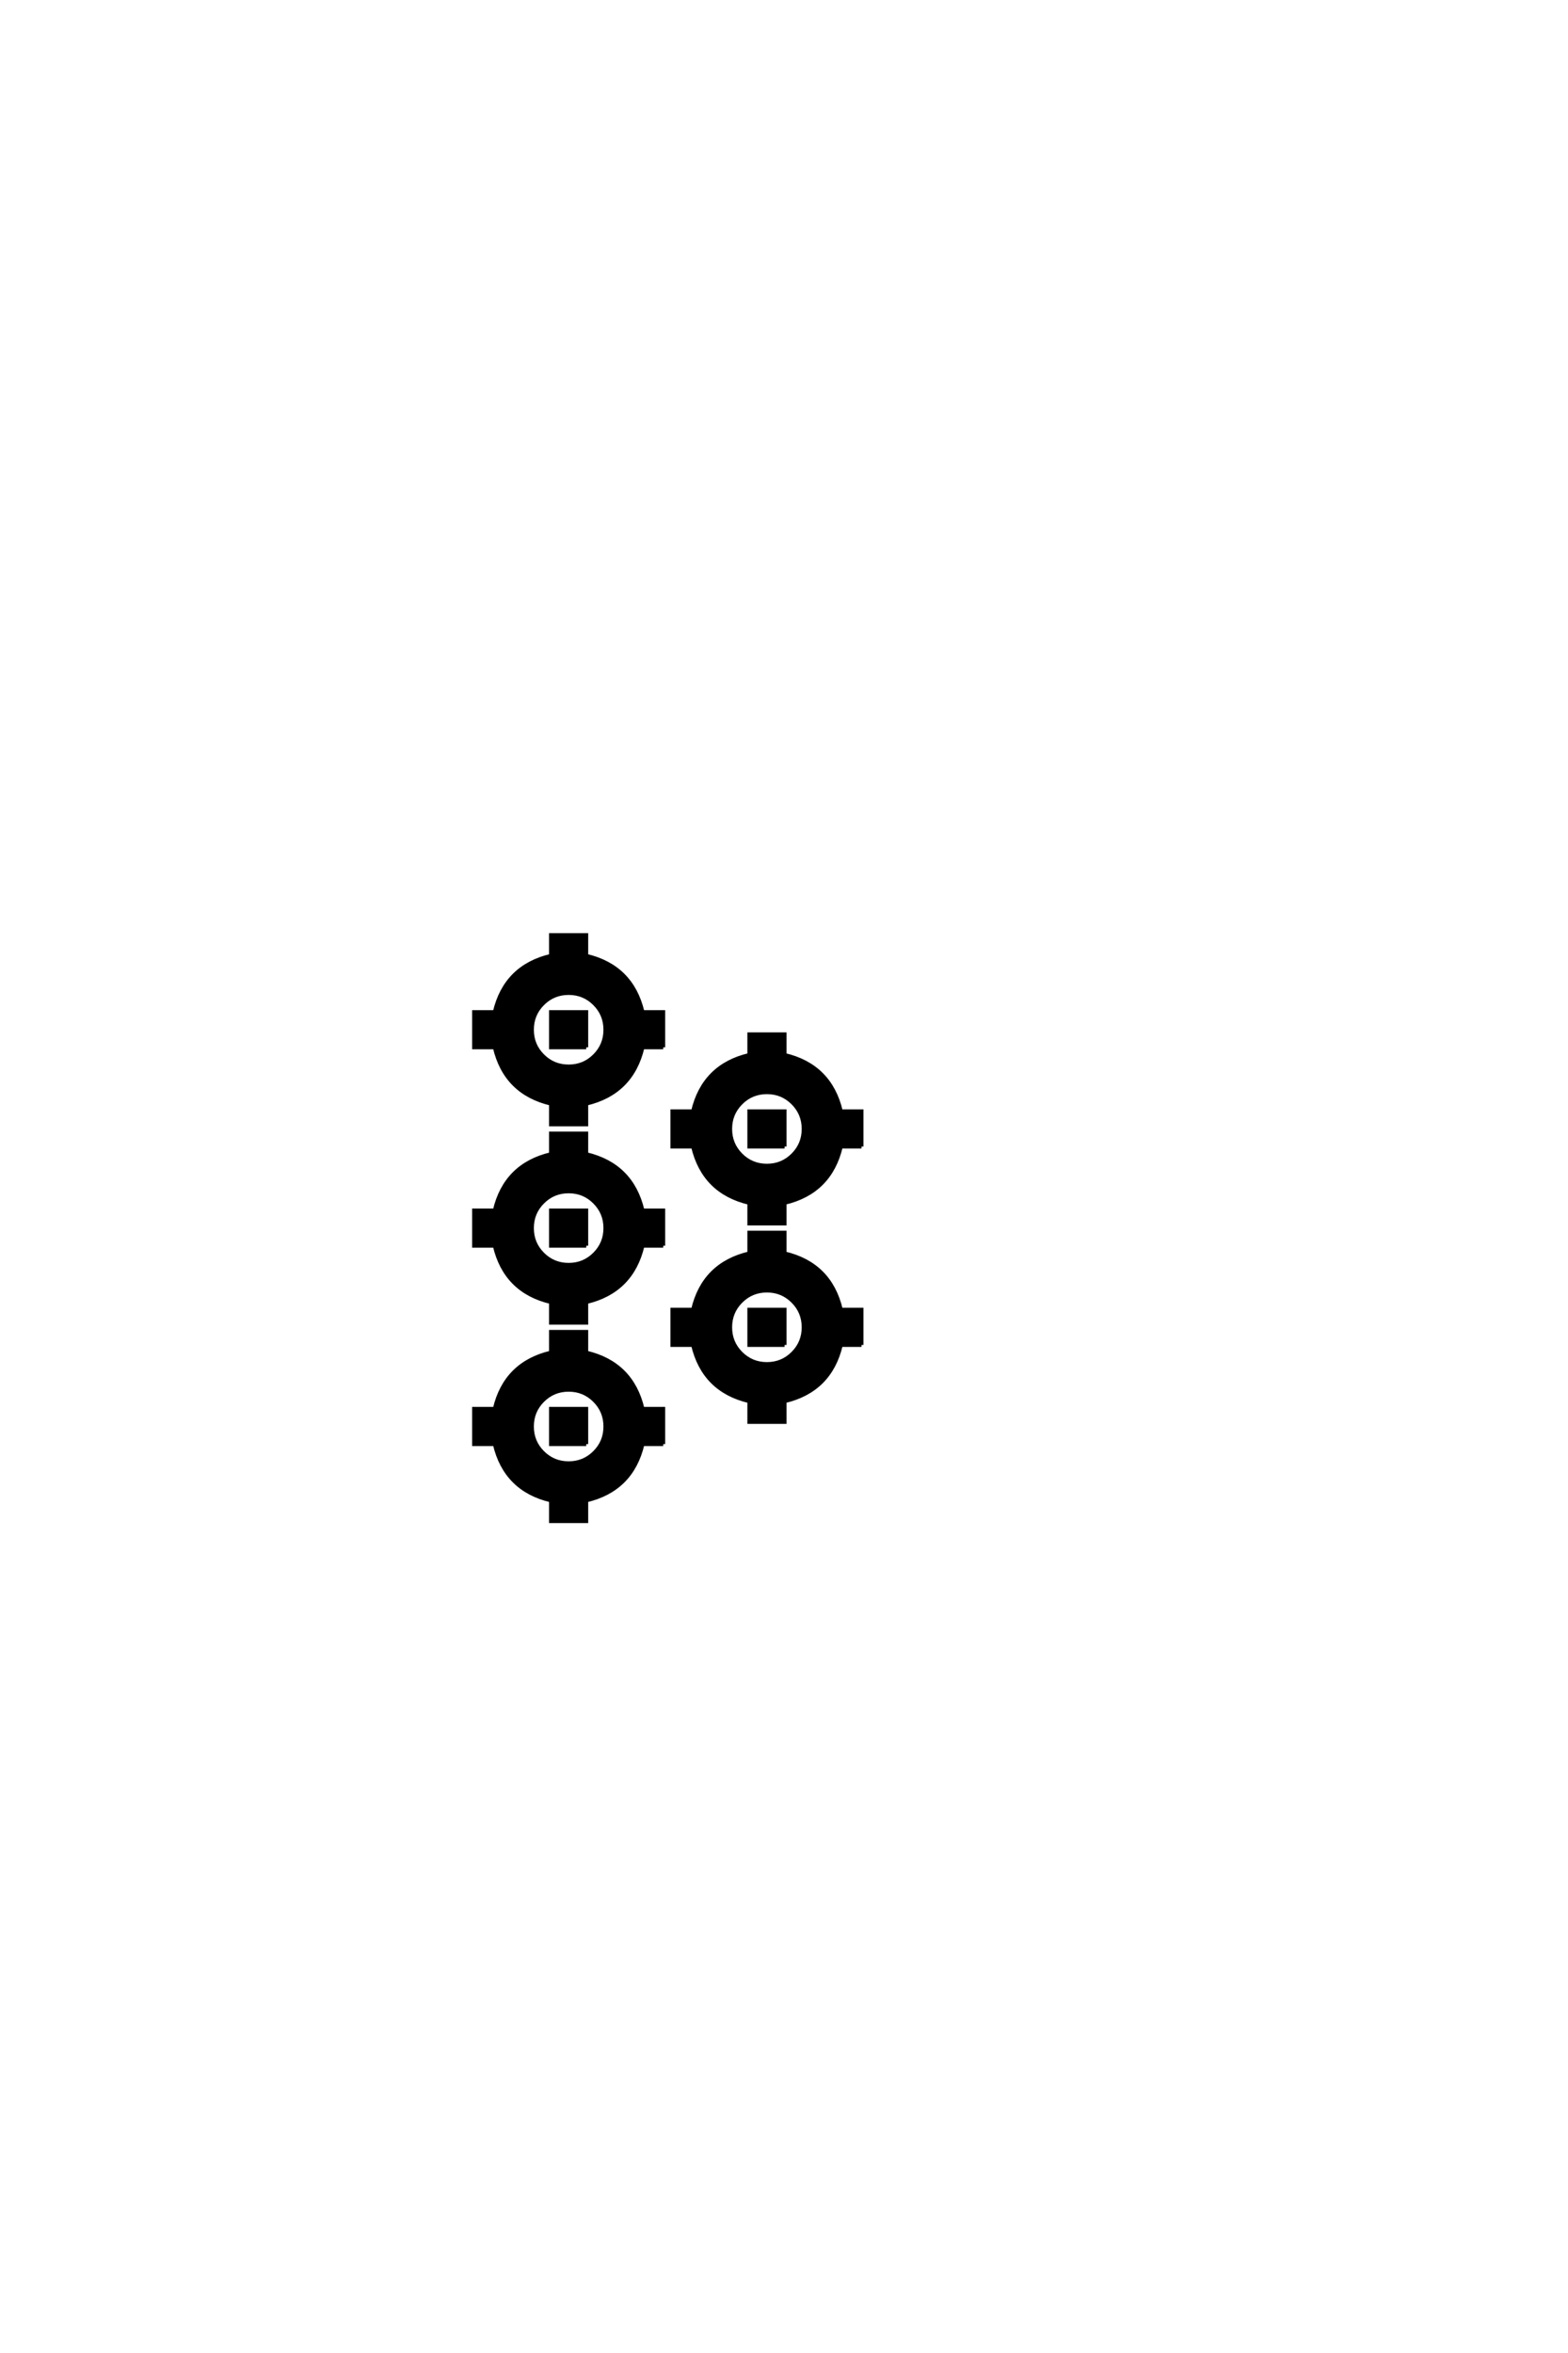 <?xml version='1.0' encoding='UTF-8'?>
<!DOCTYPE svg PUBLIC "-//W3C//DTD SVG 1.0//EN"
"http://www.w3.org/TR/2001/REC-SVG-20010904/DTD/svg10.dtd">

<svg xmlns='http://www.w3.org/2000/svg' version='1.0' width='40.0' height='60.0'>

 <g transform='scale(0.1 -0.1) translate(110.0 -370.0)'>
  <path d='M109.766 77.641
L104.5 77.641
Q101.766 66.016 90.141 63.281
L90.141 58.016
L81.156 58.016
L81.156 63.281
Q69.531 66.016 66.797 77.641
L61.531 77.641
L61.531 86.625
L66.797 86.625
Q69.531 98.25 81.156 100.984
L81.156 106.25
L90.141 106.25
L90.141 100.984
Q101.766 98.25 104.5 86.625
L109.766 86.625
L109.766 77.641
L109.766 77.641
M59.188 102.938
L53.906 102.938
Q51.172 91.312 39.547 88.578
L39.547 83.297
L30.562 83.297
L30.562 88.578
Q18.953 91.312 16.219 102.938
L10.938 102.938
L10.938 111.922
L16.219 111.922
Q18.953 123.531 30.562 126.266
L30.562 131.547
L39.547 131.547
L39.547 126.266
Q51.172 123.531 53.906 111.922
L59.188 111.922
L59.188 102.938
L59.188 102.938
M109.766 27.047
L104.5 27.047
Q101.766 15.438 90.141 12.703
L90.141 7.422
L81.156 7.422
L81.156 12.703
Q69.531 15.438 66.797 27.047
L61.531 27.047
L61.531 36.031
L66.797 36.031
Q69.531 47.656 81.156 50.391
L81.156 55.672
L90.141 55.672
L90.141 50.391
Q101.766 47.656 104.5 36.031
L109.766 36.031
L109.766 27.047
L109.766 27.047
M59.188 52.344
L53.906 52.344
Q51.172 40.719 39.547 37.984
L39.547 32.719
L30.562 32.719
L30.562 37.984
Q18.953 40.719 16.219 52.344
L10.938 52.344
L10.938 61.328
L16.219 61.328
Q18.953 72.953 30.562 75.688
L30.562 80.953
L39.547 80.953
L39.547 75.688
Q51.172 72.953 53.906 61.328
L59.188 61.328
L59.188 52.344
L59.188 52.344
M59.188 1.766
L53.906 1.766
Q51.172 -9.859 39.547 -12.594
L39.547 -17.875
L30.562 -17.875
L30.562 -12.594
Q18.953 -9.859 16.219 1.766
L10.938 1.766
L10.938 10.75
L16.219 10.75
Q18.953 22.359 30.562 25.094
L30.562 30.375
L39.547 30.375
L39.547 25.094
Q51.172 22.359 53.906 10.75
L59.188 10.75
L59.188 1.766
L59.188 1.766
M95.016 82.125
Q95.016 86.031 92.281 88.766
Q89.547 91.5 85.641 91.5
Q81.734 91.5 79 88.766
Q76.266 86.031 76.266 82.125
Q76.266 78.219 79 75.484
Q81.734 72.75 85.641 72.75
Q89.547 72.75 92.281 75.484
Q95.016 78.219 95.016 82.125
Q95.016 78.219 95.016 82.125
M44.438 107.422
Q44.438 111.328 41.703 114.062
Q38.969 116.797 35.062 116.797
Q31.156 116.797 28.422 114.062
Q25.688 111.328 25.688 107.422
Q25.688 103.516 28.422 100.781
Q31.156 98.047 35.062 98.047
Q38.969 98.047 41.703 100.781
Q44.438 103.516 44.438 107.422
Q44.438 103.516 44.438 107.422
M95.016 31.547
Q95.016 35.453 92.281 38.188
Q89.547 40.922 85.641 40.922
Q81.734 40.922 79 38.188
Q76.266 35.453 76.266 31.547
Q76.266 27.641 79 24.906
Q81.734 22.172 85.641 22.172
Q89.547 22.172 92.281 24.906
Q95.016 27.641 95.016 31.547
Q95.016 27.641 95.016 31.547
M44.438 56.844
Q44.438 60.75 41.703 63.484
Q38.969 66.219 35.062 66.219
Q31.156 66.219 28.422 63.484
Q25.688 60.75 25.688 56.844
Q25.688 52.938 28.422 50.203
Q31.156 47.469 35.062 47.469
Q38.969 47.469 41.703 50.203
Q44.438 52.938 44.438 56.844
Q44.438 52.938 44.438 56.844
M44.438 6.25
Q44.438 10.156 41.703 12.891
Q38.969 15.625 35.062 15.625
Q31.156 15.625 28.422 12.891
Q25.688 10.156 25.688 6.25
Q25.688 2.344 28.422 -0.391
Q31.156 -3.125 35.062 -3.125
Q38.969 -3.125 41.703 -0.391
Q44.438 2.344 44.438 6.25
Q44.438 2.344 44.438 6.25
M90.141 77.641
L81.156 77.641
L81.156 86.625
L90.141 86.625
L90.141 77.641
L90.141 77.641
M39.547 102.938
L30.562 102.938
L30.562 111.922
L39.547 111.922
L39.547 102.938
L39.547 102.938
M90.141 27.047
L81.156 27.047
L81.156 36.031
L90.141 36.031
L90.141 27.047
L90.141 27.047
M39.547 52.344
L30.562 52.344
L30.562 61.328
L39.547 61.328
L39.547 52.344
L39.547 52.344
M39.547 1.766
L30.562 1.766
L30.562 10.75
L39.547 10.75
L39.547 1.766
' style='fill: #000000; stroke: #000000'/>
 </g>
</svg>
